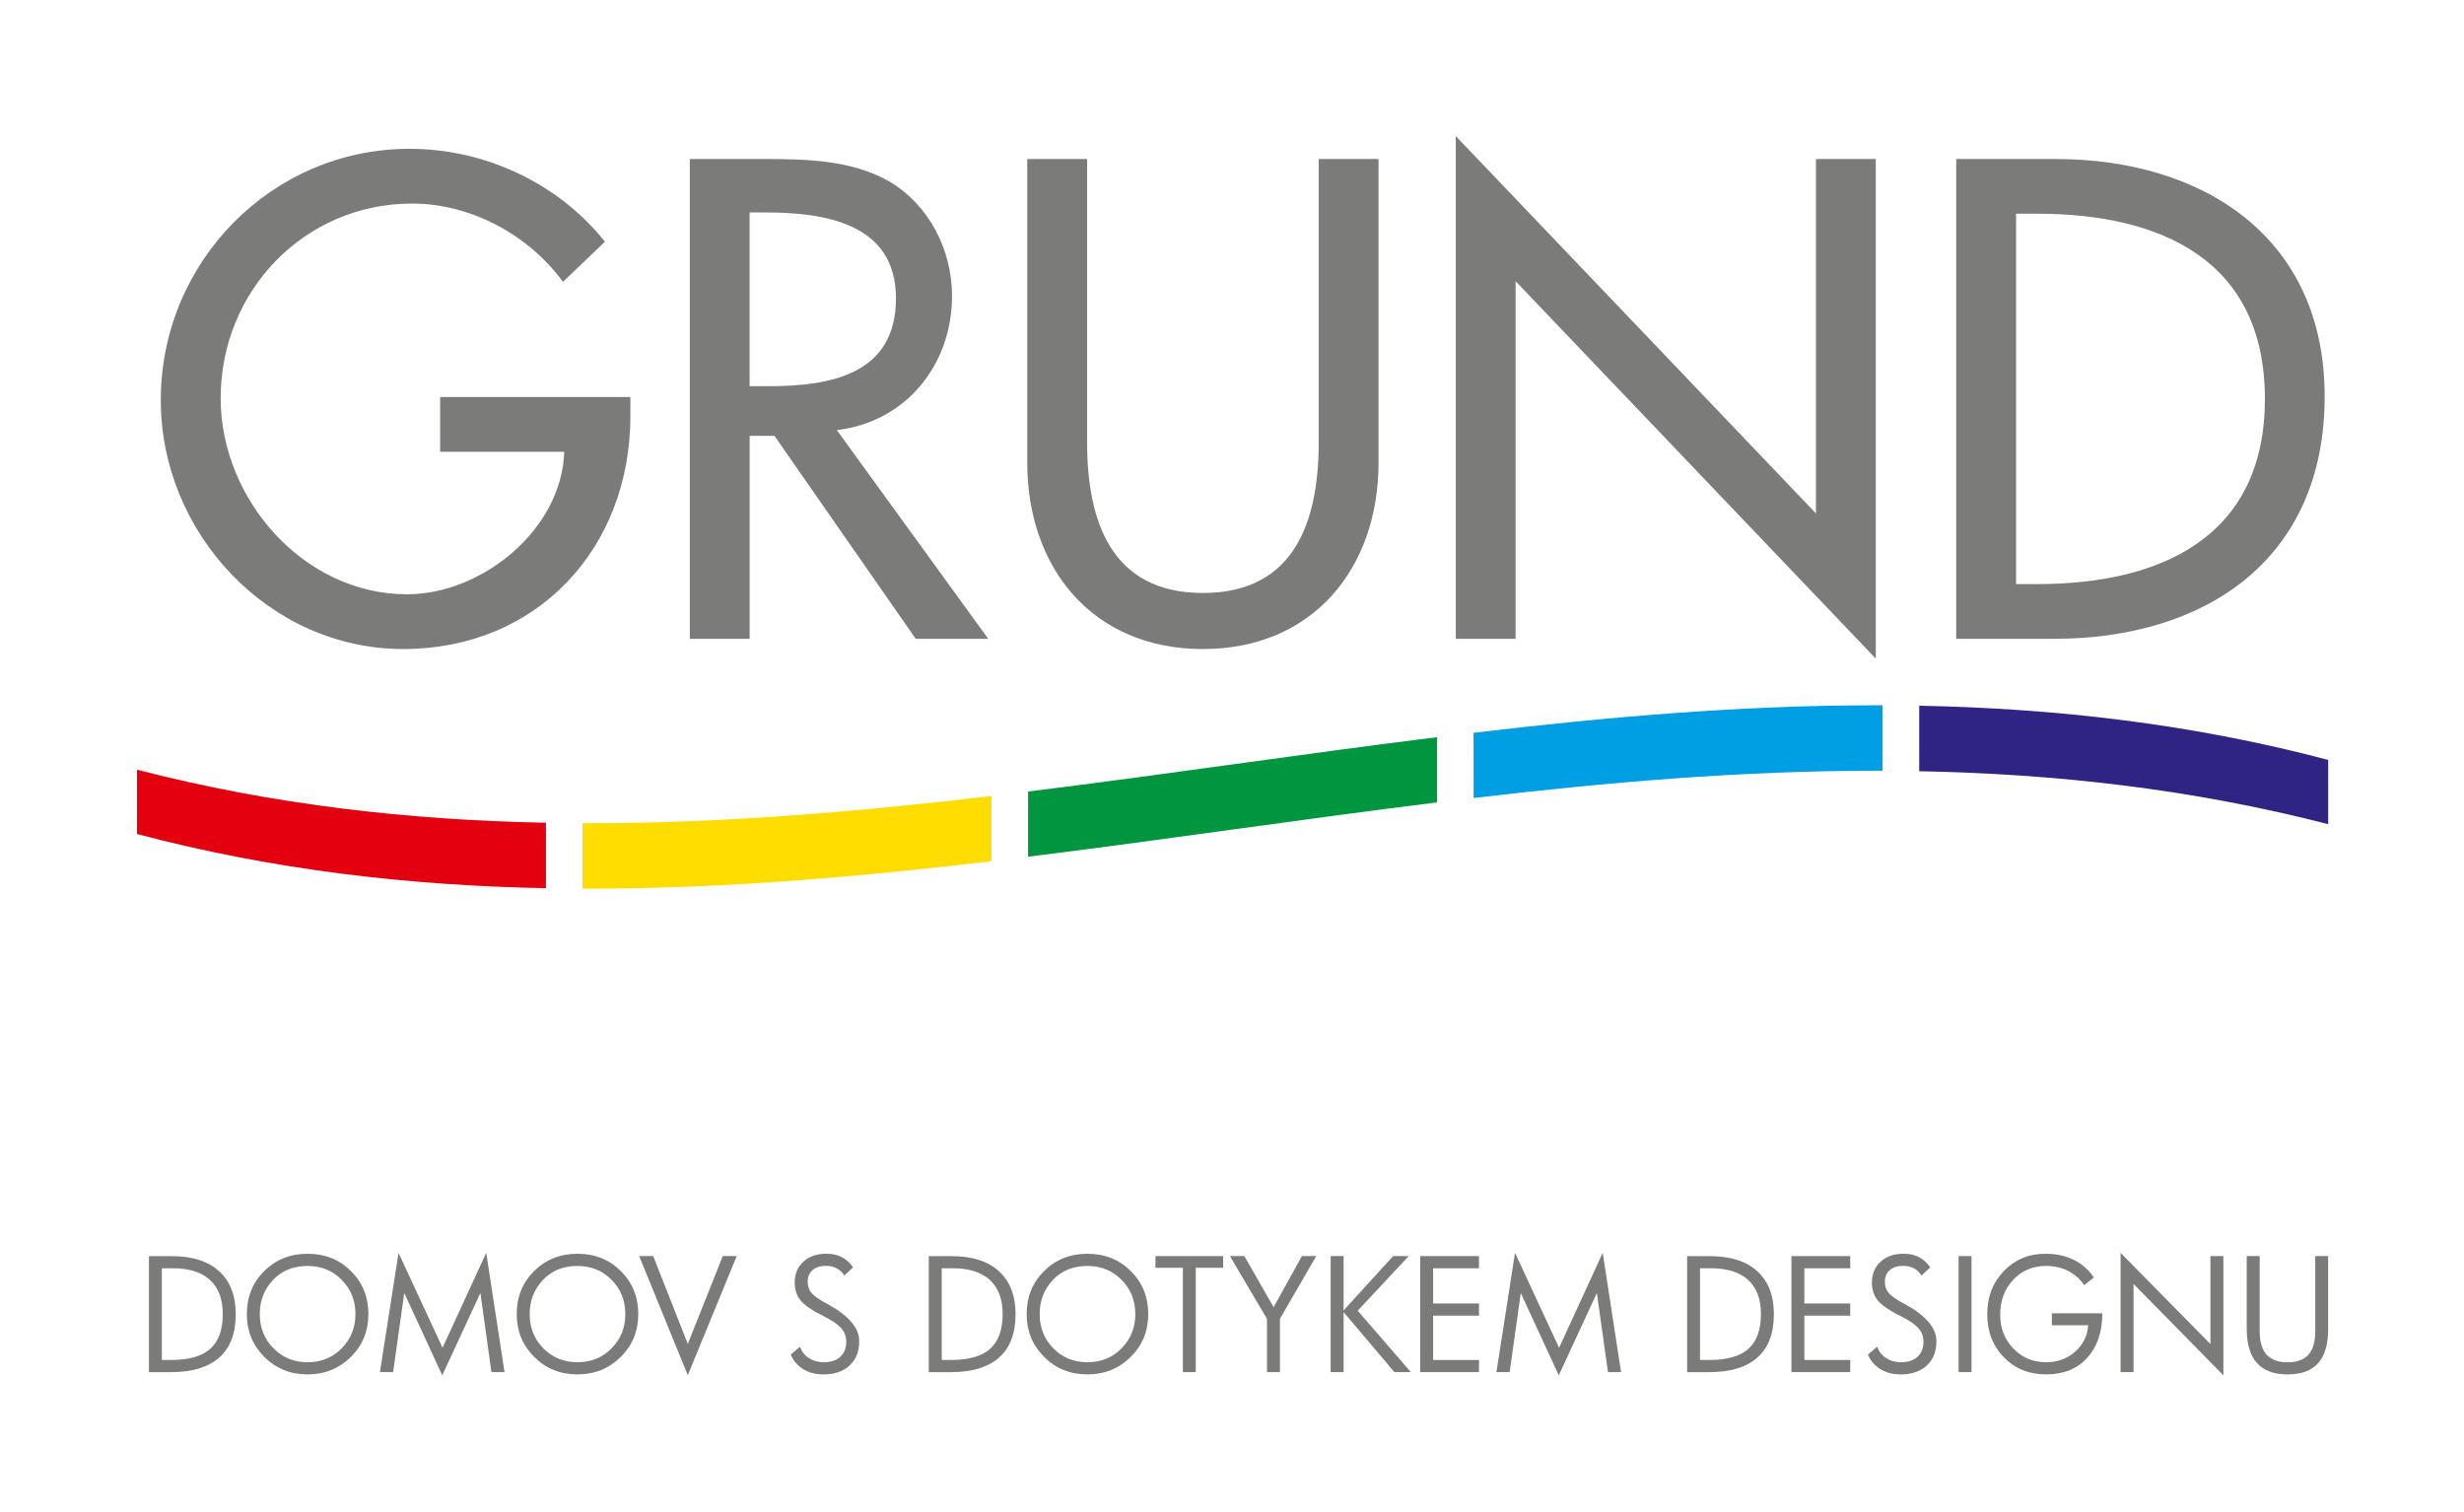 <?xml version="1.0" encoding="utf-8"?>
<!-- Generator: Adobe Illustrator 24.1.1, SVG Export Plug-In . SVG Version: 6.00 Build 0)  -->
<svg version="1.0" id="Vrstva_1" xmlns="http://www.w3.org/2000/svg" xmlns:xlink="http://www.w3.org/1999/xlink" x="0px" y="0px"
	 viewBox="0 0 510 313" style="enable-background:new 0 0 510 313;" xml:space="preserve">
<style type="text/css">
	.st0{fill-rule:evenodd;clip-rule:evenodd;fill:#7B7B7A;}
	.st1{fill-rule:evenodd;clip-rule:evenodd;fill:#E3000F;}
	.st2{fill-rule:evenodd;clip-rule:evenodd;fill:#FFDD00;}
	.st3{fill-rule:evenodd;clip-rule:evenodd;fill:#00963F;}
	.st4{fill-rule:evenodd;clip-rule:evenodd;fill:#009EE3;}
	.st5{fill-rule:evenodd;clip-rule:evenodd;fill:#2F2483;}
</style>
<g>
	<path class="st0" d="M46.11,271.98c0-3.09-0.88-5.45-2.64-7.06c-1.76-1.62-4.33-2.43-7.71-2.43H33.5v18.98h1.97
		c3.66,0,6.35-0.78,8.06-2.32C45.26,277.6,46.11,275.22,46.11,271.98L46.11,271.98z M48.79,272.01c0,3.95-1.13,6.93-3.4,8.95
		c-2.27,2.02-5.6,3.03-10.01,3.03h-4.55v-24.01h4.71c4.27,0,7.55,1.05,9.82,3.13C47.65,265.2,48.79,268.16,48.79,272.01z"/>
	<path class="st0" d="M73.57,271.98c0-2.81-0.95-5.18-2.84-7.09c-1.89-1.92-4.25-2.88-7.06-2.88c-2.97,0-5.37,0.98-7.18,2.92
		c-1.82,1.95-2.72,4.29-2.72,7.04c0,2.81,0.94,5.18,2.83,7.09c1.89,1.92,4.25,2.88,7.08,2.88c2.8,0,5.15-0.96,7.05-2.88
		C72.62,277.14,73.57,274.78,73.57,271.98L73.57,271.98z M76.25,271.98c0,3.51-1.21,6.47-3.64,8.87c-2.43,2.4-5.41,3.61-8.94,3.61
		c-3.55,0-6.53-1.2-8.95-3.61c-2.42-2.41-3.63-5.37-3.63-8.87c0-3.56,1.2-6.52,3.6-8.91c2.4-2.38,5.39-3.58,8.98-3.58
		c3.58,0,6.57,1.19,8.97,3.58C75.04,265.46,76.25,268.42,76.25,271.98z"/>
	<polygon class="st0" points="104.43,283.98 101.72,283.98 99.43,267.61 91.54,284.65 83.67,267.61 81.37,283.98 78.64,283.98 
		82.49,259.3 91.6,278.95 100.64,259.3 	"/>
	<path class="st0" d="M129.43,271.98c0-2.81-0.95-5.18-2.84-7.09c-1.89-1.92-4.25-2.88-7.06-2.88c-2.97,0-5.37,0.98-7.18,2.92
		c-1.82,1.95-2.72,4.29-2.72,7.04c0,2.81,0.94,5.18,2.83,7.09c1.89,1.92,4.25,2.88,7.08,2.88c2.8,0,5.15-0.96,7.05-2.88
		C128.48,277.14,129.43,274.78,129.43,271.98L129.43,271.98z M132.11,271.98c0,3.51-1.21,6.47-3.64,8.87
		c-2.43,2.4-5.41,3.61-8.94,3.61c-3.55,0-6.53-1.2-8.95-3.61c-2.42-2.41-3.63-5.37-3.63-8.87c0-3.56,1.2-6.52,3.6-8.91
		c2.4-2.38,5.39-3.58,8.98-3.58c3.58,0,6.57,1.19,8.97,3.58C130.9,265.46,132.11,268.42,132.11,271.98z"/>
	<polygon class="st0" points="152.49,259.97 142.36,284.62 132.3,259.97 135.2,259.97 142.36,278.15 149.6,259.97 	"/>
	<path class="st0" d="M177.84,277.57c0,2.14-0.66,3.82-1.99,5.05c-1.33,1.23-3.14,1.84-5.44,1.84c-1.59,0-2.97-0.36-4.16-1.09
		c-1.18-0.72-2.04-1.73-2.58-3.01l1.9-1.63c0.37,1,0.99,1.79,1.87,2.36c0.89,0.57,1.91,0.85,3.07,0.85c1.45,0,2.59-0.37,3.41-1.12
		c0.82-0.74,1.24-1.8,1.24-3.16c0-1.1-0.38-2.05-1.14-2.87c-0.76-0.81-2.04-1.66-3.84-2.54c-2.12-1.05-3.6-2.07-4.44-3.06
		c-0.83-0.99-1.25-2.26-1.25-3.78c0-1.77,0.6-3.2,1.8-4.29c1.21-1.09,2.79-1.64,4.78-1.64c1.2,0,2.26,0.23,3.17,0.71
		c0.91,0.47,1.69,1.18,2.32,2.12l-1.82,1.69c-0.36-0.63-0.87-1.13-1.53-1.48c-0.67-0.36-1.42-0.53-2.26-0.53
		c-1.17,0-2.1,0.3-2.77,0.89c-0.67,0.59-1.01,1.39-1.01,2.39c0,0.91,0.25,1.68,0.77,2.3c0.51,0.62,1.53,1.34,3.04,2.16l0.14,0.06
		C175.6,272.22,177.84,274.81,177.84,277.57z"/>
	<path class="st0" d="M207.53,271.98c0-3.09-0.88-5.45-2.64-7.06c-1.76-1.62-4.33-2.43-7.71-2.43h-2.26v18.98h1.97
		c3.66,0,6.35-0.78,8.06-2.32S207.53,275.22,207.53,271.98L207.53,271.98z M210.2,272.01c0,3.95-1.13,6.93-3.4,8.95
		c-2.27,2.02-5.6,3.03-10.01,3.03h-4.55v-24.01h4.71c4.27,0,7.55,1.05,9.82,3.13C209.06,265.2,210.2,268.16,210.2,272.01z"/>
	<path class="st0" d="M234.99,271.98c0-2.81-0.95-5.18-2.84-7.09c-1.9-1.92-4.25-2.88-7.06-2.88c-2.97,0-5.37,0.98-7.18,2.92
		c-1.82,1.95-2.72,4.29-2.72,7.04c0,2.81,0.94,5.18,2.83,7.09c1.89,1.92,4.25,2.88,7.08,2.88c2.8,0,5.15-0.96,7.05-2.88
		C234.04,277.14,234.99,274.78,234.99,271.98L234.99,271.98z M237.66,271.98c0,3.51-1.21,6.47-3.64,8.87
		c-2.43,2.4-5.41,3.61-8.94,3.61c-3.55,0-6.53-1.2-8.95-3.61c-2.42-2.41-3.63-5.37-3.63-8.87c0-3.56,1.2-6.52,3.6-8.91
		c2.4-2.38,5.39-3.58,8.98-3.58c3.58,0,6.57,1.19,8.97,3.58C236.46,265.46,237.66,268.42,237.66,271.98z"/>
	<polygon class="st0" points="253.17,262.39 247.5,262.39 247.5,283.98 244.83,283.98 244.83,262.39 239.16,262.39 239.16,259.97 
		253.17,259.97 	"/>
	<polygon class="st0" points="272.43,259.97 264.92,272.96 264.92,283.98 262.24,283.98 262.24,272.96 254.57,259.97 257.56,259.97 
		263.61,270.55 269.47,259.97 	"/>
	<polygon class="st0" points="292.01,283.98 288.61,283.98 278.1,271.56 278.1,283.98 275.42,283.98 275.42,259.97 278.1,259.97 
		278.1,271.21 288.35,259.97 291.57,259.97 281.02,271.28 	"/>
	<polygon class="st0" points="306.12,283.98 293.96,283.98 293.96,259.97 306.12,259.97 306.12,262.49 296.63,262.49 296.63,269.78 
		306.12,269.78 306.12,272.3 296.63,272.3 296.63,281.47 306.12,281.47 	"/>
	<polygon class="st0" points="335.53,283.98 332.82,283.98 330.52,267.61 322.64,284.65 314.77,267.61 312.47,283.98 309.73,283.98 
		313.58,259.3 322.7,278.95 331.73,259.3 	"/>
	<path class="st0" d="M364.48,271.98c0-3.09-0.88-5.45-2.64-7.06c-1.76-1.62-4.33-2.43-7.71-2.43h-2.26v18.98h1.97
		c3.66,0,6.35-0.78,8.06-2.32C363.62,277.6,364.48,275.22,364.48,271.98L364.48,271.98z M367.16,272.01c0,3.95-1.13,6.93-3.4,8.95
		c-2.27,2.02-5.6,3.03-10.01,3.03h-4.55v-24.01h4.71c4.27,0,7.55,1.05,9.82,3.13C366.01,265.2,367.16,268.16,367.16,272.01z"/>
	<polygon class="st0" points="382.96,283.98 370.79,283.98 370.79,259.97 382.96,259.97 382.96,262.49 373.47,262.49 373.47,269.78 
		382.96,269.78 382.96,272.3 373.47,272.3 373.47,281.47 382.96,281.47 	"/>
	<path class="st0" d="M400.8,277.57c0,2.14-0.66,3.82-1.99,5.05c-1.33,1.23-3.14,1.84-5.44,1.84c-1.59,0-2.97-0.36-4.16-1.09
		c-1.18-0.72-2.04-1.73-2.58-3.01l1.9-1.63c0.37,1,0.99,1.79,1.87,2.36c0.89,0.57,1.91,0.85,3.07,0.85c1.45,0,2.59-0.37,3.41-1.12
		c0.82-0.74,1.24-1.8,1.24-3.16c0-1.1-0.38-2.05-1.14-2.87c-0.76-0.81-2.04-1.66-3.84-2.54c-2.12-1.05-3.6-2.07-4.44-3.06
		c-0.83-0.99-1.25-2.26-1.25-3.78c0-1.77,0.6-3.2,1.8-4.29c1.2-1.09,2.79-1.64,4.78-1.64c1.2,0,2.26,0.23,3.17,0.71
		c0.91,0.47,1.69,1.18,2.32,2.12l-1.82,1.69c-0.36-0.63-0.87-1.13-1.53-1.48c-0.67-0.36-1.42-0.53-2.26-0.53
		c-1.17,0-2.1,0.3-2.77,0.89c-0.67,0.59-1.01,1.39-1.01,2.39c0,0.91,0.25,1.68,0.77,2.3c0.51,0.62,1.53,1.34,3.04,2.16l0.14,0.06
		C398.56,272.22,400.8,274.81,400.8,277.57z"/>
	<rect x="405.39" y="259.97" class="st0" width="2.67" height="24.01"/>
	<path class="st0" d="M435.14,271.82c0,3.85-1.05,6.92-3.13,9.21c-2.09,2.29-4.93,3.43-8.53,3.43c-3.5,0-6.41-1.18-8.71-3.53
		c-2.3-2.36-3.45-5.34-3.45-8.95c0-3.57,1.15-6.54,3.44-8.92c2.29-2.38,5.15-3.57,8.6-3.57c2.21,0,4.16,0.41,5.84,1.24
		c1.69,0.82,3.08,2.04,4.19,3.66l-2,1.6c-0.87-1.28-1.97-2.27-3.33-2.96c-1.35-0.68-2.88-1.02-4.57-1.02c-2.75,0-5.02,0.96-6.8,2.87
		c-1.79,1.91-2.69,4.33-2.69,7.25c0,2.77,0.91,5.1,2.73,6.98c1.82,1.88,4.08,2.83,6.76,2.83c2.37,0,4.38-0.73,6.02-2.18
		c1.64-1.45,2.54-3.27,2.71-5.47h-7.52v-2.48H435.14z"/>
	<polygon class="st0" points="460.2,284.65 441.6,265.73 441.6,283.98 438.92,283.98 438.92,259.3 457.52,278.18 457.52,259.97 
		460.2,259.97 	"/>
	<path class="st0" d="M481.89,274.99c0,3.21-0.69,5.58-2.08,7.14c-1.39,1.56-3.5,2.33-6.34,2.33c-2.81,0-4.92-0.79-6.33-2.36
		c-1.41-1.58-2.11-3.94-2.11-7.11v-15.02h2.68v15.57c0,2.15,0.47,3.76,1.42,4.82c0.95,1.06,2.39,1.59,4.34,1.59
		c1.95,0,3.39-0.53,4.33-1.57c0.94-1.05,1.41-2.66,1.41-4.84v-15.57h2.67V274.99z"/>
	<path class="st1" d="M113,183.83c0-4.52,0-9.04,0-13.55c-28.16-0.54-56.39-3.68-84.65-10.97c0,4.43,0,8.87,0,13.3
		C56.52,180.07,84.72,183.29,113,183.83z"/>
	<path class="st2" d="M122,183.92c27.67,0,55.41-2.39,83.22-5.68c0-4.5,0-9,0-13.5c-27.67,3.26-55.41,5.64-83.22,5.64
		c-0.48,0-0.96,0-1.44,0c0,4.52,0,9.03,0,13.55C121.05,183.92,121.53,183.92,122,183.92z"/>
	<path class="st3" d="M212.79,177.31c28.15-3.48,56.36-7.75,84.65-11.24c0-4.5,0-9,0-13.5c-28.15,3.49-56.37,7.76-84.65,11.25
		C212.79,168.32,212.79,172.82,212.79,177.31z"/>
	<path class="st4" d="M305.01,165.16c27.67-3.26,55.41-5.64,83.22-5.64c0.48,0,0.96,0,1.43,0c0-4.52,0-9.04,0-13.55
		c-0.48,0-0.96,0-1.44,0c-27.67,0-55.41,2.39-83.22,5.69C305.01,156.16,305.01,160.66,305.01,165.16z"/>
	<path class="st5" d="M481.89,170.58c0-4.43,0-8.87,0-13.3c-28.17-7.46-56.38-10.67-84.65-11.22c0,4.52,0,9.04,0,13.56
		C425.4,160.15,453.63,163.29,481.89,170.58z"/>
	<path class="st0" d="M130.48,82.17v3.95c0,27.27-19.23,48.21-47.02,48.21c-27.79,0-50.18-23.98-50.18-51.5
		c0-28.58,22.92-52.03,51.5-52.03c15.41,0,30.69,6.98,40.43,19.23l-8.69,8.3c-7.11-9.74-19.1-16.2-31.21-16.2
		c-22.26,0-39.64,18.04-39.64,40.3c0,20.81,17.12,40.57,38.59,40.57c15.41,0,32.01-13.3,32.53-29.5H91.1V82.17H130.48z"/>
	<path class="st0" d="M204.55,132.22h-15.01L160.3,90.21h-5.14v42.01h-12.38V32.91h15.02c8.82,0,18.31,0.13,26.21,4.61
		c8.3,4.87,13.04,14.22,13.04,23.71c0,14.23-9.48,26.08-23.84,27.79L204.55,132.22L204.55,132.22z M155.16,79.93L155.16,79.93h3.95
		c12.64,0,26.34-2.37,26.34-18.18c0-15.54-14.75-17.78-27-17.78h-3.3V79.93z"/>
	<path class="st0" d="M225.01,32.91v58.61c0,16.2,4.88,31.21,23.97,31.21c19.1,0,23.97-15.01,23.97-31.21V32.91h12.38v62.82
		c0,21.87-13.56,38.6-36.36,38.6c-22.78,0-36.35-16.73-36.35-38.6V32.91H225.01z"/>
	<polygon class="st0" points="301.32,28.17 375.87,106.27 375.87,32.91 388.25,32.91 388.25,136.31 313.7,58.2 313.7,132.22 
		301.32,132.22 	"/>
	<path class="st0" d="M404.9,32.91h20.55c30.42,0,55.71,16.07,55.71,49.13c0,33.85-24.76,50.18-56.11,50.18H404.9V32.91L404.9,32.91
		z M417.29,120.89L417.29,120.89h4.34c25.29,0,47.16-9.48,47.16-38.33c0-28.98-21.87-38.33-47.16-38.33h-4.34V120.89z"/>
</g>
</svg>
